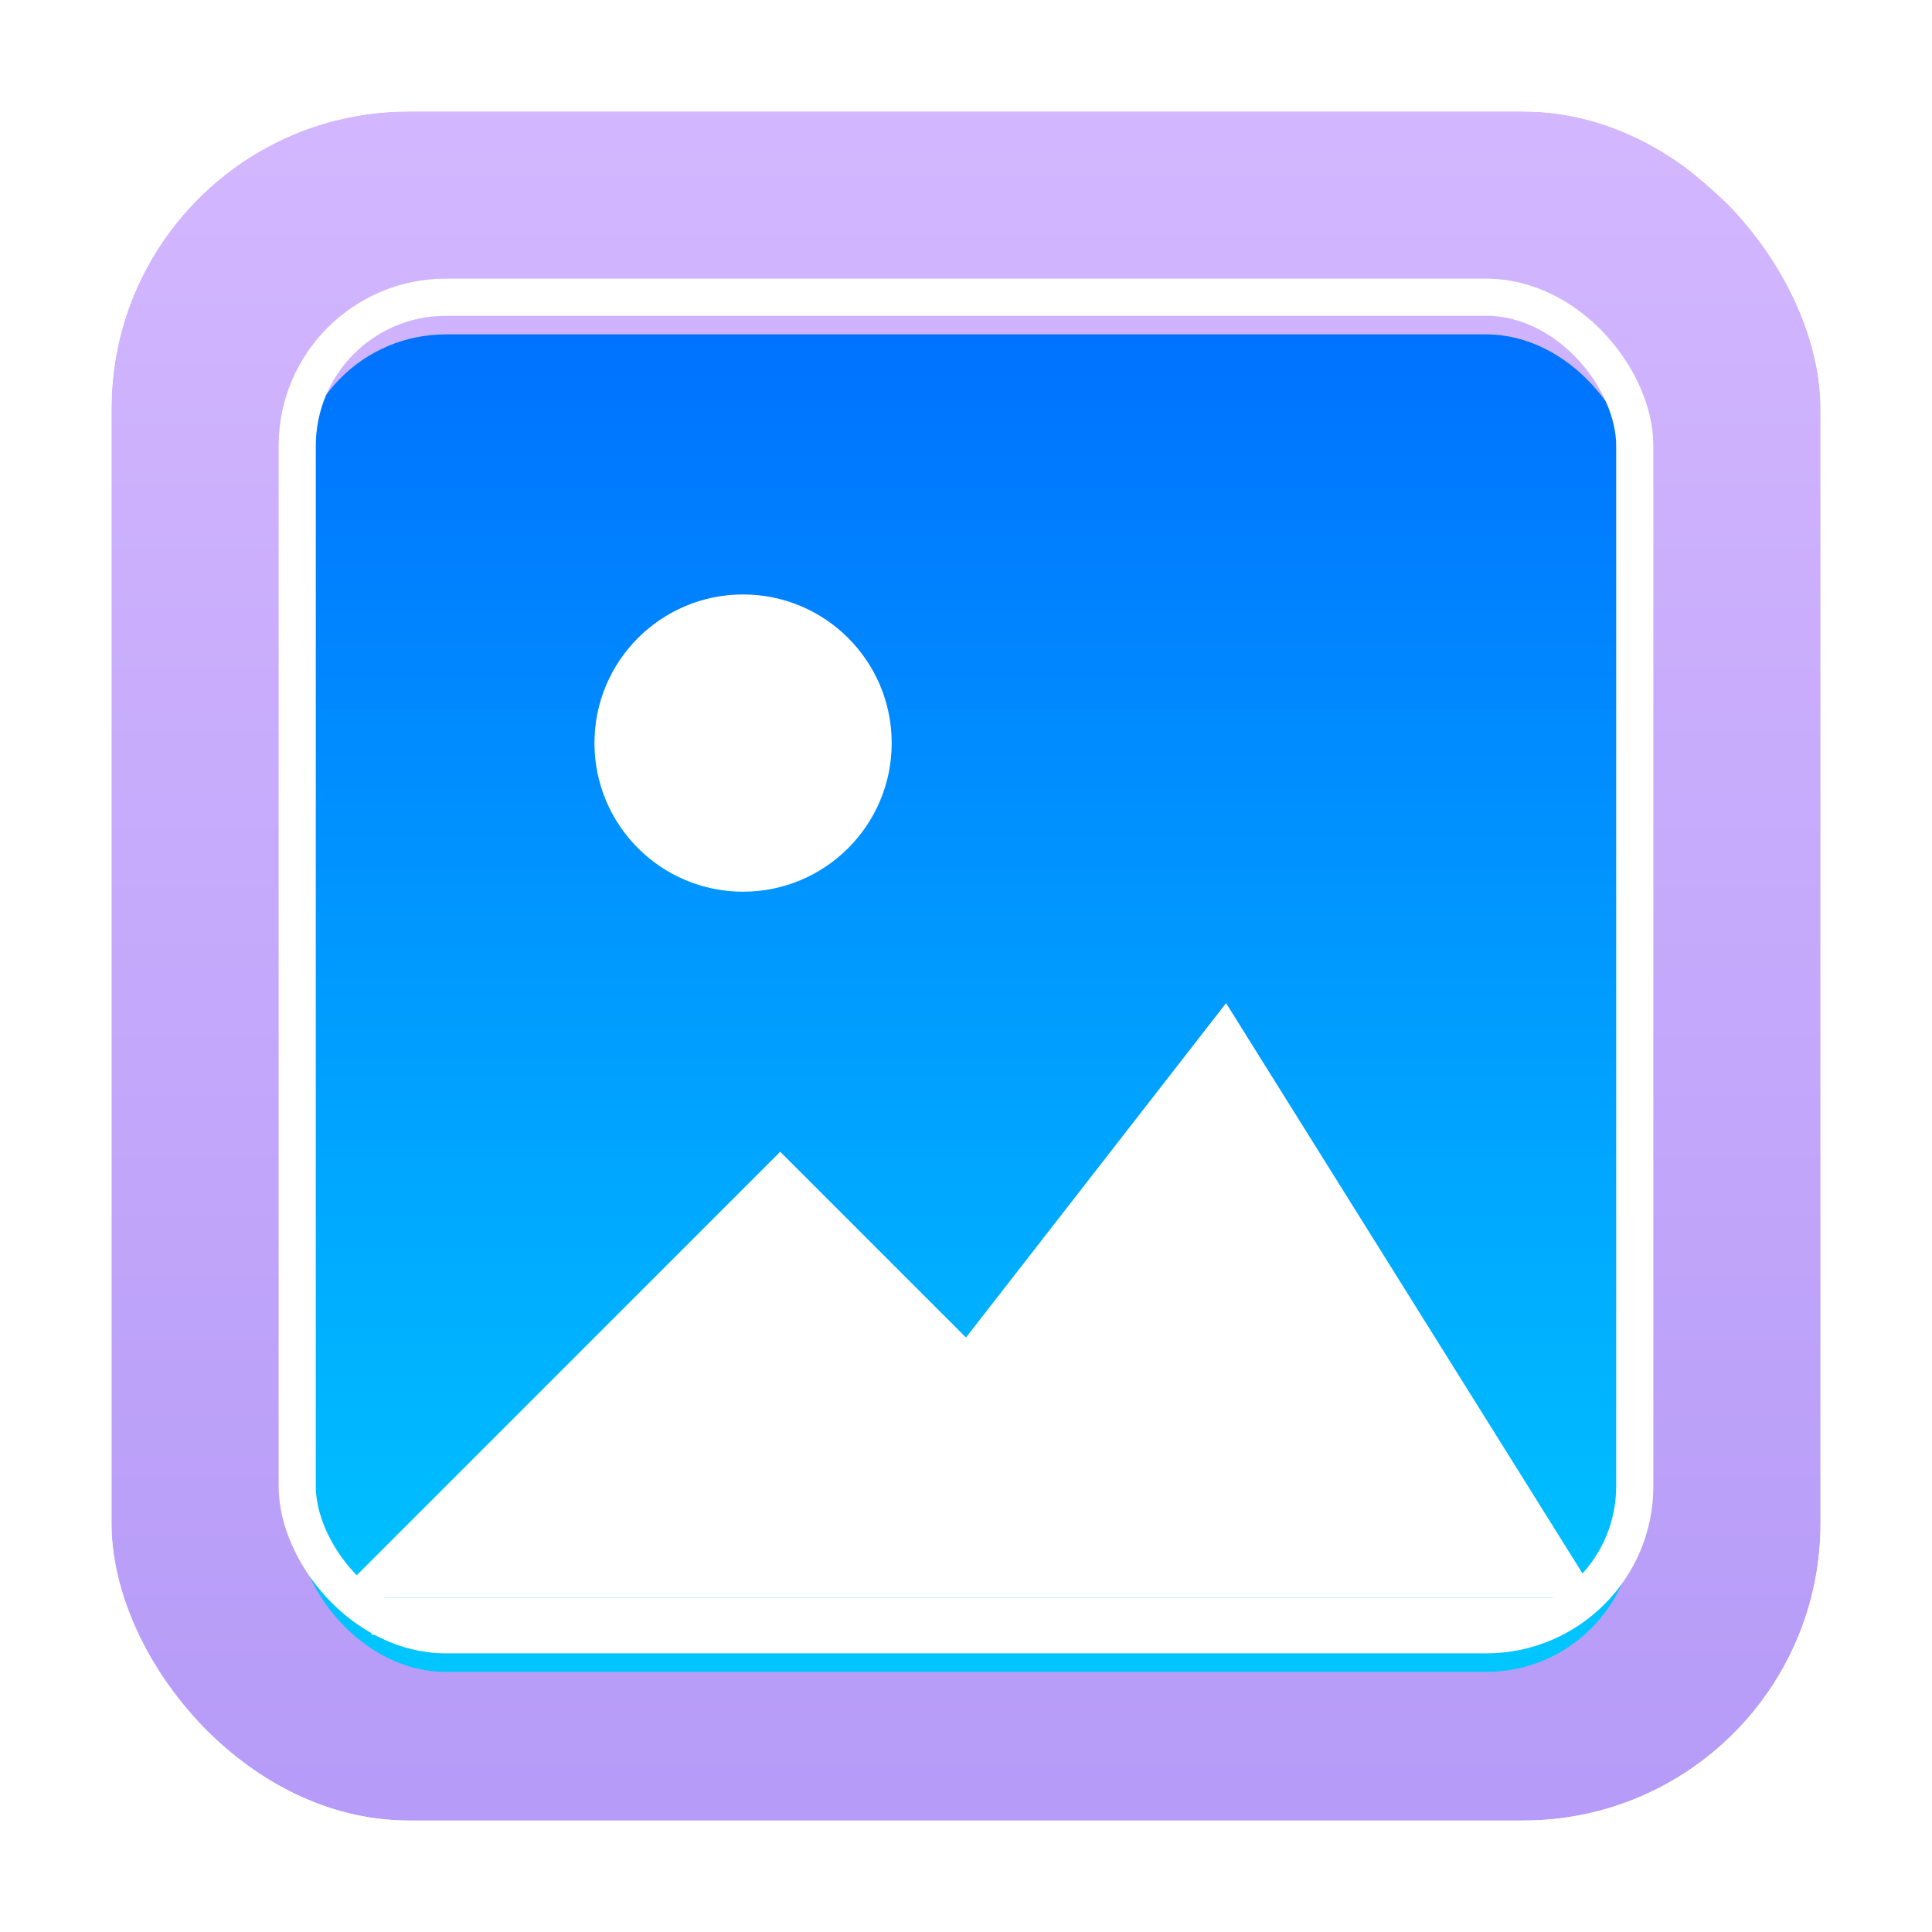 <svg width="52" height="52" viewBox="0 0 52 52" xmlns="http://www.w3.org/2000/svg" role="img" aria-label="Image Background Remover app icon">
  <defs>
    <!-- Rounded-square clip for interior content -->
    <clipPath id="clip">
      <rect x="3" y="3" width="46" height="46" rx="8" ry="8"/>
    </clipPath>

    <!-- Gradient background -->
    <linearGradient id="gradientBg" x1="0%" y1="0%" x2="0%" y2="100%">
      <stop offset="0%" style="stop-color:#0072ff;stop-opacity:1" />
      <stop offset="100%" style="stop-color:#00c6ff;stop-opacity:1" />
    </linearGradient>

    <!-- Purple gradient background -->
    <linearGradient id="purpleGradient" x1="0%" y1="0%" x2="0%" y2="100%">
      <stop offset="0%" style="stop-color:#d4b8ff;stop-opacity:1" />
      <stop offset="100%" style="stop-color:#b398f7;stop-opacity:1" />
    </linearGradient>

    <!-- Soft inner shadow mask for subtle depth (optional, no color set) -->
    <filter id="insetShadow" x="-20%" y="-20%" width="140%" height="140%">
      <feOffset dx="0" dy="1"/>
      <feGaussianBlur stdDeviation="1.2" result="blur"/>
      <feComposite in="SourceAlpha" in2="blur" operator="arithmetic" k2="-1" k3="1" result="inner"/>
      <feColorMatrix in="inner" type="matrix" values="0 0 0 0 0  0 0 0 0 0  0 0 0 0 0  0 0 0 .25 0"/>
      <feComposite in="SourceGraphic" />
    </filter>
  </defs>

  <!-- Interior content clipped to rounded square -->
  <g clip-path="url(#clip)">
    <rect x="0" y="0" width="52" height="52" rx="16" ry="16" fill="url(#purpleGradient)" filter="url(#insetShadow)"/>

    <!-- Gradient background -->
    <rect x="8" y="8" width="36" height="36" rx="4" ry="4" fill="url(#gradientBg)" filter="url(#insetShadow)"/>

    <!-- Sun -->
    <circle cx="20" cy="20" r="4" fill="#ffffff"/>

    <!-- Mountain -->
    <!-- Back slope to create a photo-like silhouette -->
    <path d="M9 43 L21 31 L26 36 L33 27 L43 43 Z" fill="#ffffff"/>
    
    <!-- Fill gap between mountain and bottom border -->
    <rect x="10" y="43" width="32" height="1" fill="#ffffff"/>
  </g>

  <!-- Outer white rounded square box -->
  <rect x="8" y="8" width="36" height="36" rx="4" ry="4" fill="none" stroke="#ffffff" stroke-width="1"/>

</svg>
